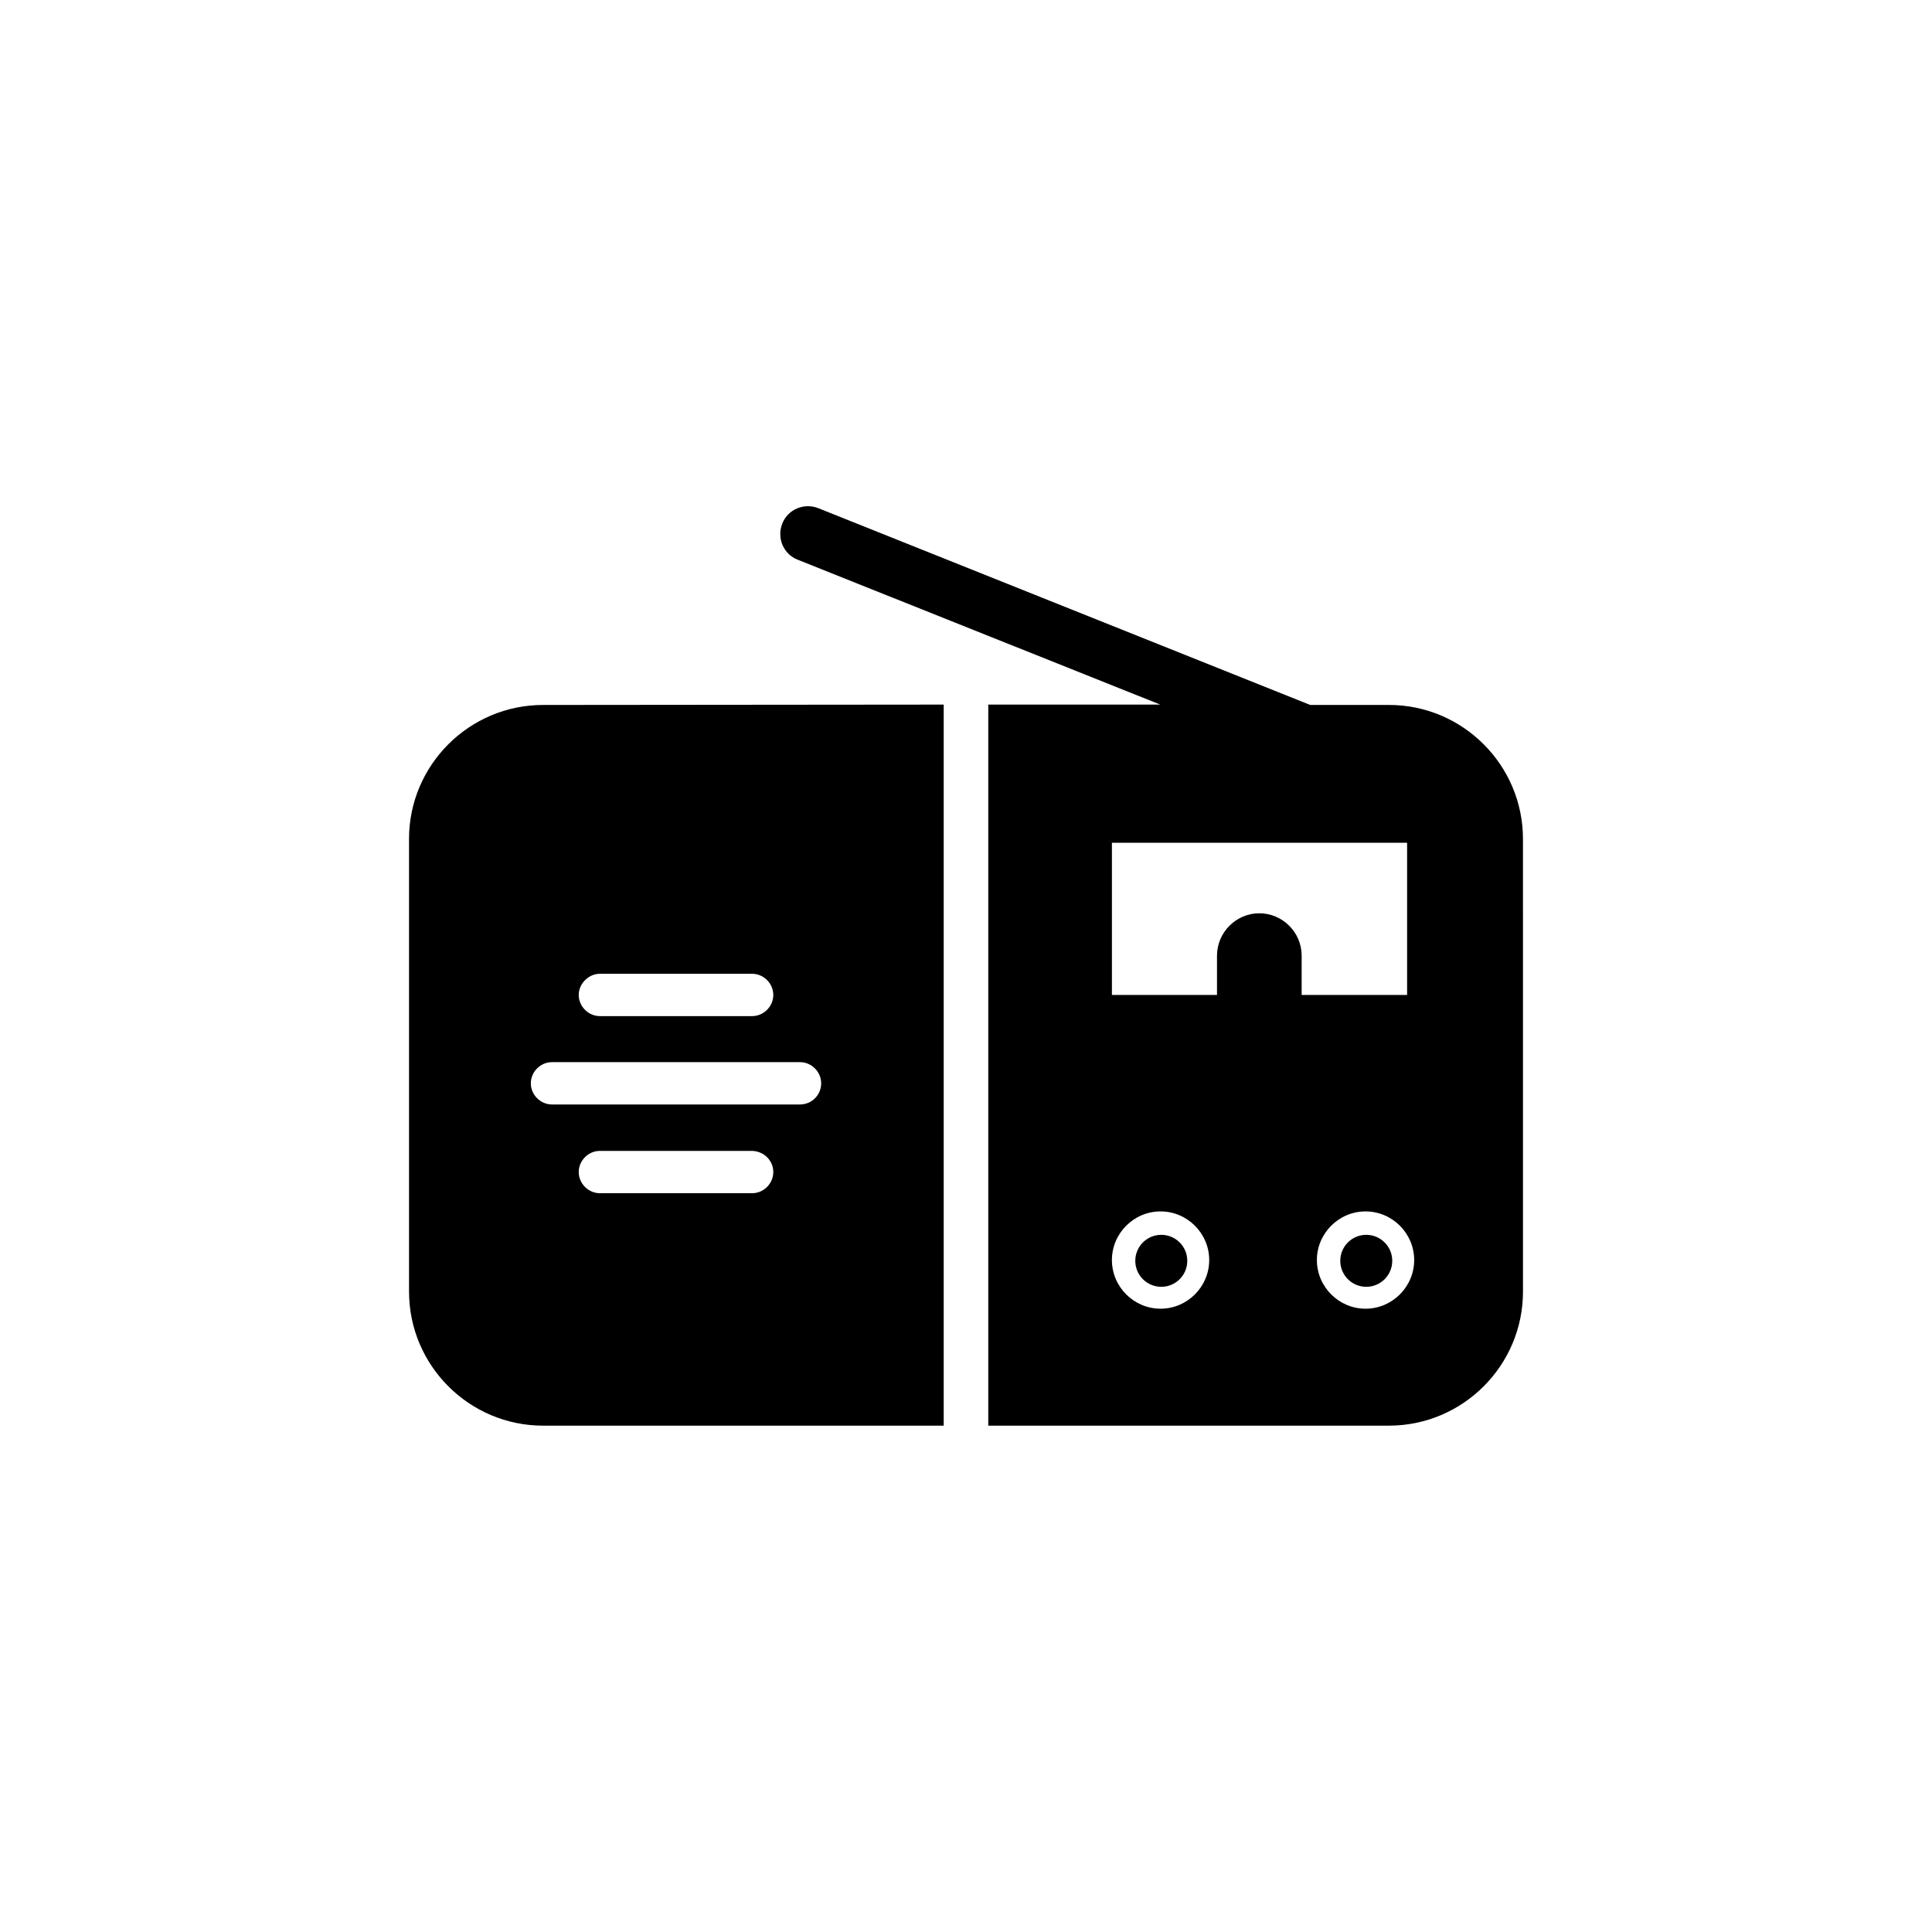 <?xml version="1.0" encoding="UTF-8"?>
<!-- Uploaded to: SVG Repo, www.svgrepo.com, Generator: SVG Repo Mixer Tools -->
<svg fill="#000000" width="800px" height="800px" version="1.1" viewBox="144 144 512 512" xmlns="http://www.w3.org/2000/svg">
 <g>
  <path d="m252.4 366.34v119.95c0 19.582 15.941 35.523 35.523 35.523h106.17v-191.09l-106.18 0.098c-19.578 0-35.52 15.941-35.52 35.52zm90.922 93.875h-40.344c-3.051 0-5.609-2.559-5.609-5.609s2.559-5.609 5.609-5.609h40.344c3.148 0.098 5.609 2.559 5.609 5.609s-2.559 5.609-5.609 5.609zm-40.344-58.152h40.344c3.051 0 5.609 2.559 5.609 5.609s-2.559 5.609-5.609 5.609h-40.344c-3.051 0-5.609-2.559-5.609-5.609s2.656-5.609 5.609-5.609zm53.035 23.418c3.051 0 5.609 2.559 5.609 5.609 0 3.148-2.559 5.609-5.609 5.609h-65.73c-3.051 0-5.609-2.559-5.609-5.609s2.559-5.609 5.609-5.609z"/>
  <path d="m512.08 330.82h-20.859l-130.38-52.152c-3.738-1.477-8.07 0.297-9.543 4.133-1.477 3.738 0.297 8.07 4.133 9.543l96.039 38.375-45.566 0.004v191.09h106.18c19.582 0 35.523-15.941 35.523-35.523l-0.004-119.95c0-19.578-15.941-35.52-35.52-35.52zm-60.52 160c-7.086 0-12.891-5.805-12.891-12.891 0-7.086 5.805-12.891 12.891-12.891 7.086 0 12.891 5.805 12.891 12.891 0 7.086-5.805 12.891-12.891 12.891zm26.176-104.79c-6.199 0-11.219 5.117-11.219 11.219v10.43h-27.848v-40.344h78.227v40.344h-27.945v-10.43c0.004-6.203-5.113-11.219-11.215-11.219zm28.145 104.79c-7.086 0-12.891-5.805-12.891-12.891 0-7.086 5.805-12.891 12.891-12.891 7.086 0 12.891 5.805 12.891 12.891 0 7.086-5.809 12.891-12.891 12.891z"/>
  <path d="m458.64 478.13c0 3.805-3.082 6.887-6.887 6.887-3.805 0-6.891-3.082-6.891-6.887 0-3.805 3.086-6.887 6.891-6.887 3.805 0 6.887 3.082 6.887 6.887"/>
  <path d="m512.96 478.13c0 3.805-3.082 6.887-6.887 6.887-3.805 0-6.887-3.082-6.887-6.887 0-3.805 3.082-6.887 6.887-6.887 3.805 0 6.887 3.082 6.887 6.887"/>
 </g>
</svg>